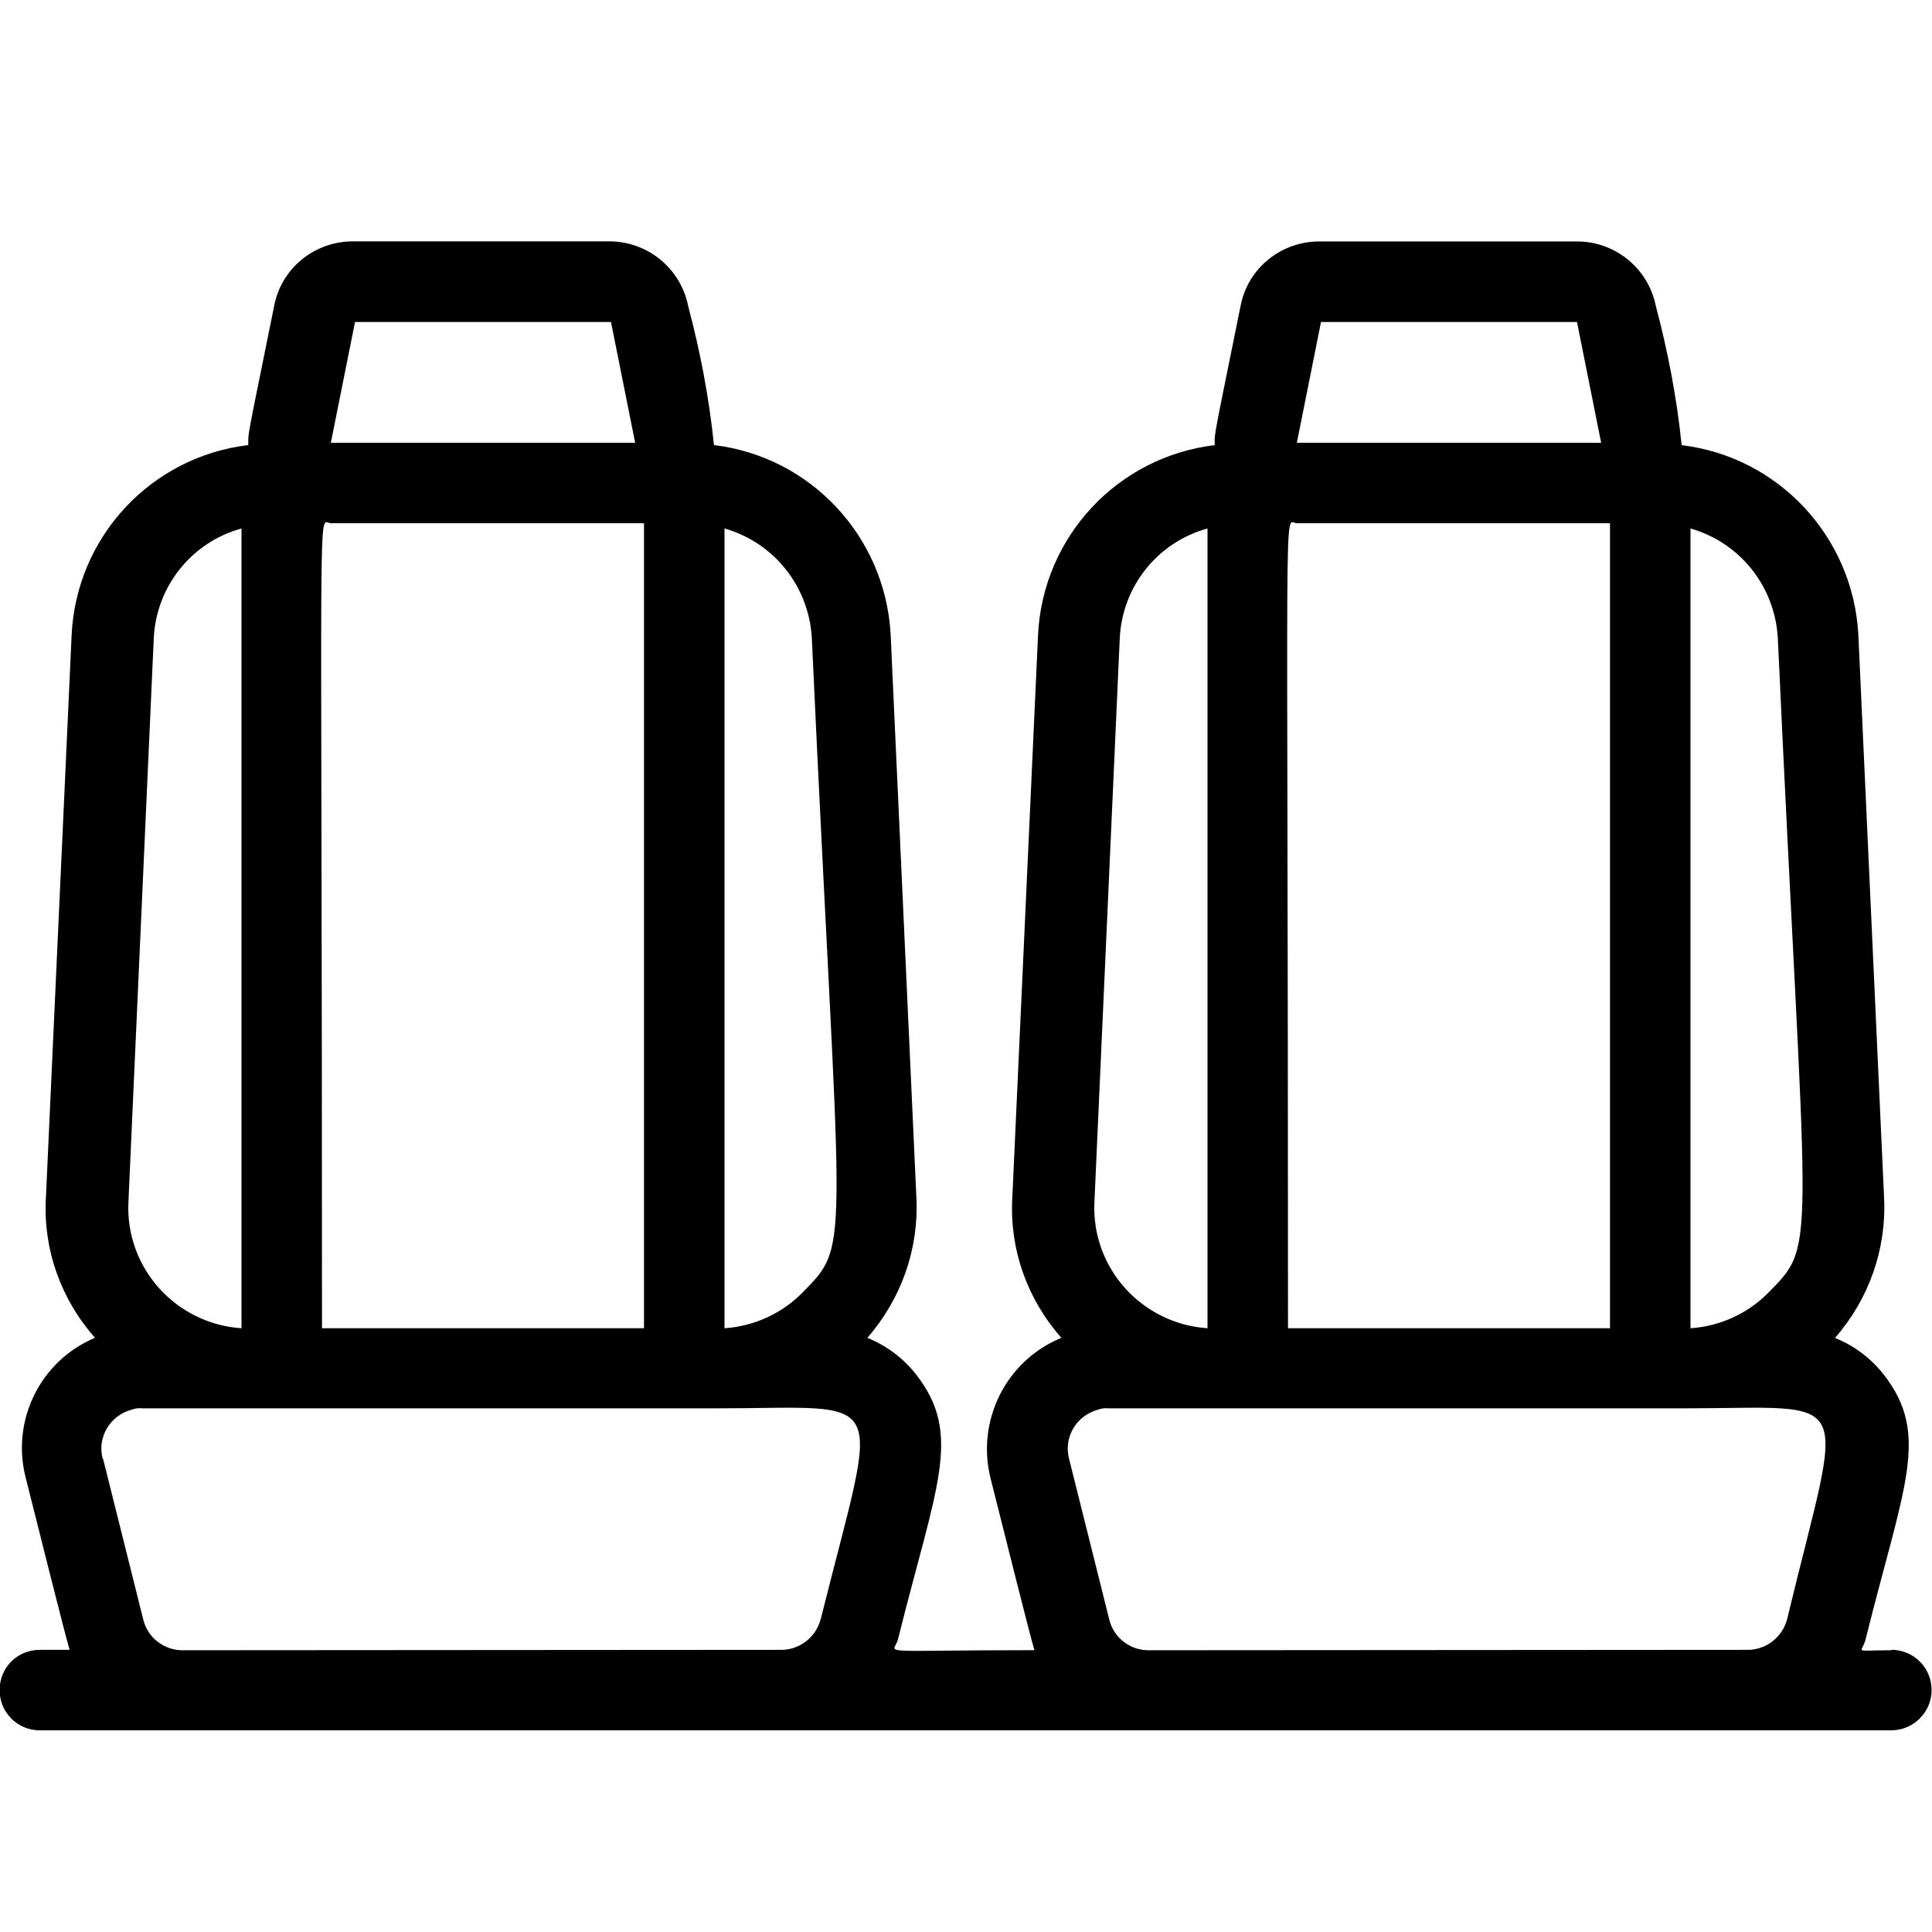 <svg viewBox="0 0 48 48" xmlns="http://www.w3.org/2000/svg"><path d="M47 41c-1 0-.74.09-.65-.27 .95-3.82 1.62-5.08.45-6.58h0c-.32-.41-.74-.72-1.21-.91v0c.84-.96 1.28-2.2 1.22-3.47l-.64-14v0c-.13-2.43-1.98-4.42-4.39-4.71v-.001c-.12-1.17-.34-2.32-.64-3.45v0c-.19-.96-1.04-1.63-2-1.61h-6.32v0c-.97-.02-1.82.65-2 1.61 -.67 3.32-.65 3.14-.64 3.45h0c-2.42.29-4.27 2.28-4.39 4.71l-.64 14v-.001c-.07 1.27.37 2.51 1.22 3.47v0c-1.37.56-2.12 2.05-1.76 3.49 1.16 4.62 1 3.93 1.09 4.27 -4.09 0-3.49.12-3.39-.27 .95-3.82 1.62-5.08.45-6.58h-.001c-.32-.41-.74-.72-1.21-.91h-.001c.84-.96 1.28-2.2 1.22-3.47l-.64-14v0c-.13-2.43-1.98-4.42-4.39-4.71v-.001c-.12-1.17-.34-2.32-.64-3.45v0c-.19-.96-1.04-1.63-2-1.61H8.81v0c-.97-.02-1.82.65-2 1.61 -.67 3.32-.65 3.14-.64 3.45h0c-2.42.29-4.27 2.28-4.39 4.71l-.64 14h0c-.07 1.27.37 2.51 1.22 3.47H2.36C1 33.81.27 35.29.64 36.72c1.16 4.62 1 3.93 1.09 4.27H.99v0c-.56 0-1 .44-1 1 0 .55.44 1 1 1h46v-.001c.55 0 1-.45 1-1 0-.56-.45-1-1-1Zm-15-8c0-21.61-.12-20 .22-20H40v20Zm12.17-17.14c.7 15.26 1 15-.19 16.21v0c-.52.55-1.23.88-1.98.93V13.13v0c1.23.35 2.1 1.44 2.17 2.73ZM32.82 8h6.36l.6 3h-7.56Zm-5 7.86v0c.06-1.29.94-2.39 2.18-2.73V33v0c-1.63-.11-2.88-1.49-2.81-3.12ZM8 33c0-21.61-.12-20 .22-20H16v20Zm12.17-17.14c.7 15.26 1 15-.19 16.21v0c-.52.55-1.23.88-1.98.93V13.13v0c1.23.35 2.1 1.44 2.17 2.73ZM8.82 8h6.36l.6 3H8.22Zm-5 7.86h0c.06-1.29.94-2.39 2.18-2.73V33v0c-1.63-.11-2.88-1.49-2.81-3.12ZM4.56 41v0c-.48.01-.89-.31-1-.76l-1-4H2.55c-.14-.54.19-1.08.73-1.22 .08-.03.17-.04.26-.03h14.25c4.39 0 4.05-.57 2.6 5.24h-.001c-.12.45-.53.77-1 .76Zm24 0v0c-.48.01-.89-.31-1-.76l-1-4v0c-.14-.54.19-1.08.73-1.22 .08-.03.17-.04.26-.03H41.8c4.39 0 4-.57 2.6 5.24v0c-.12.45-.53.77-1 .76Z"/></svg>
